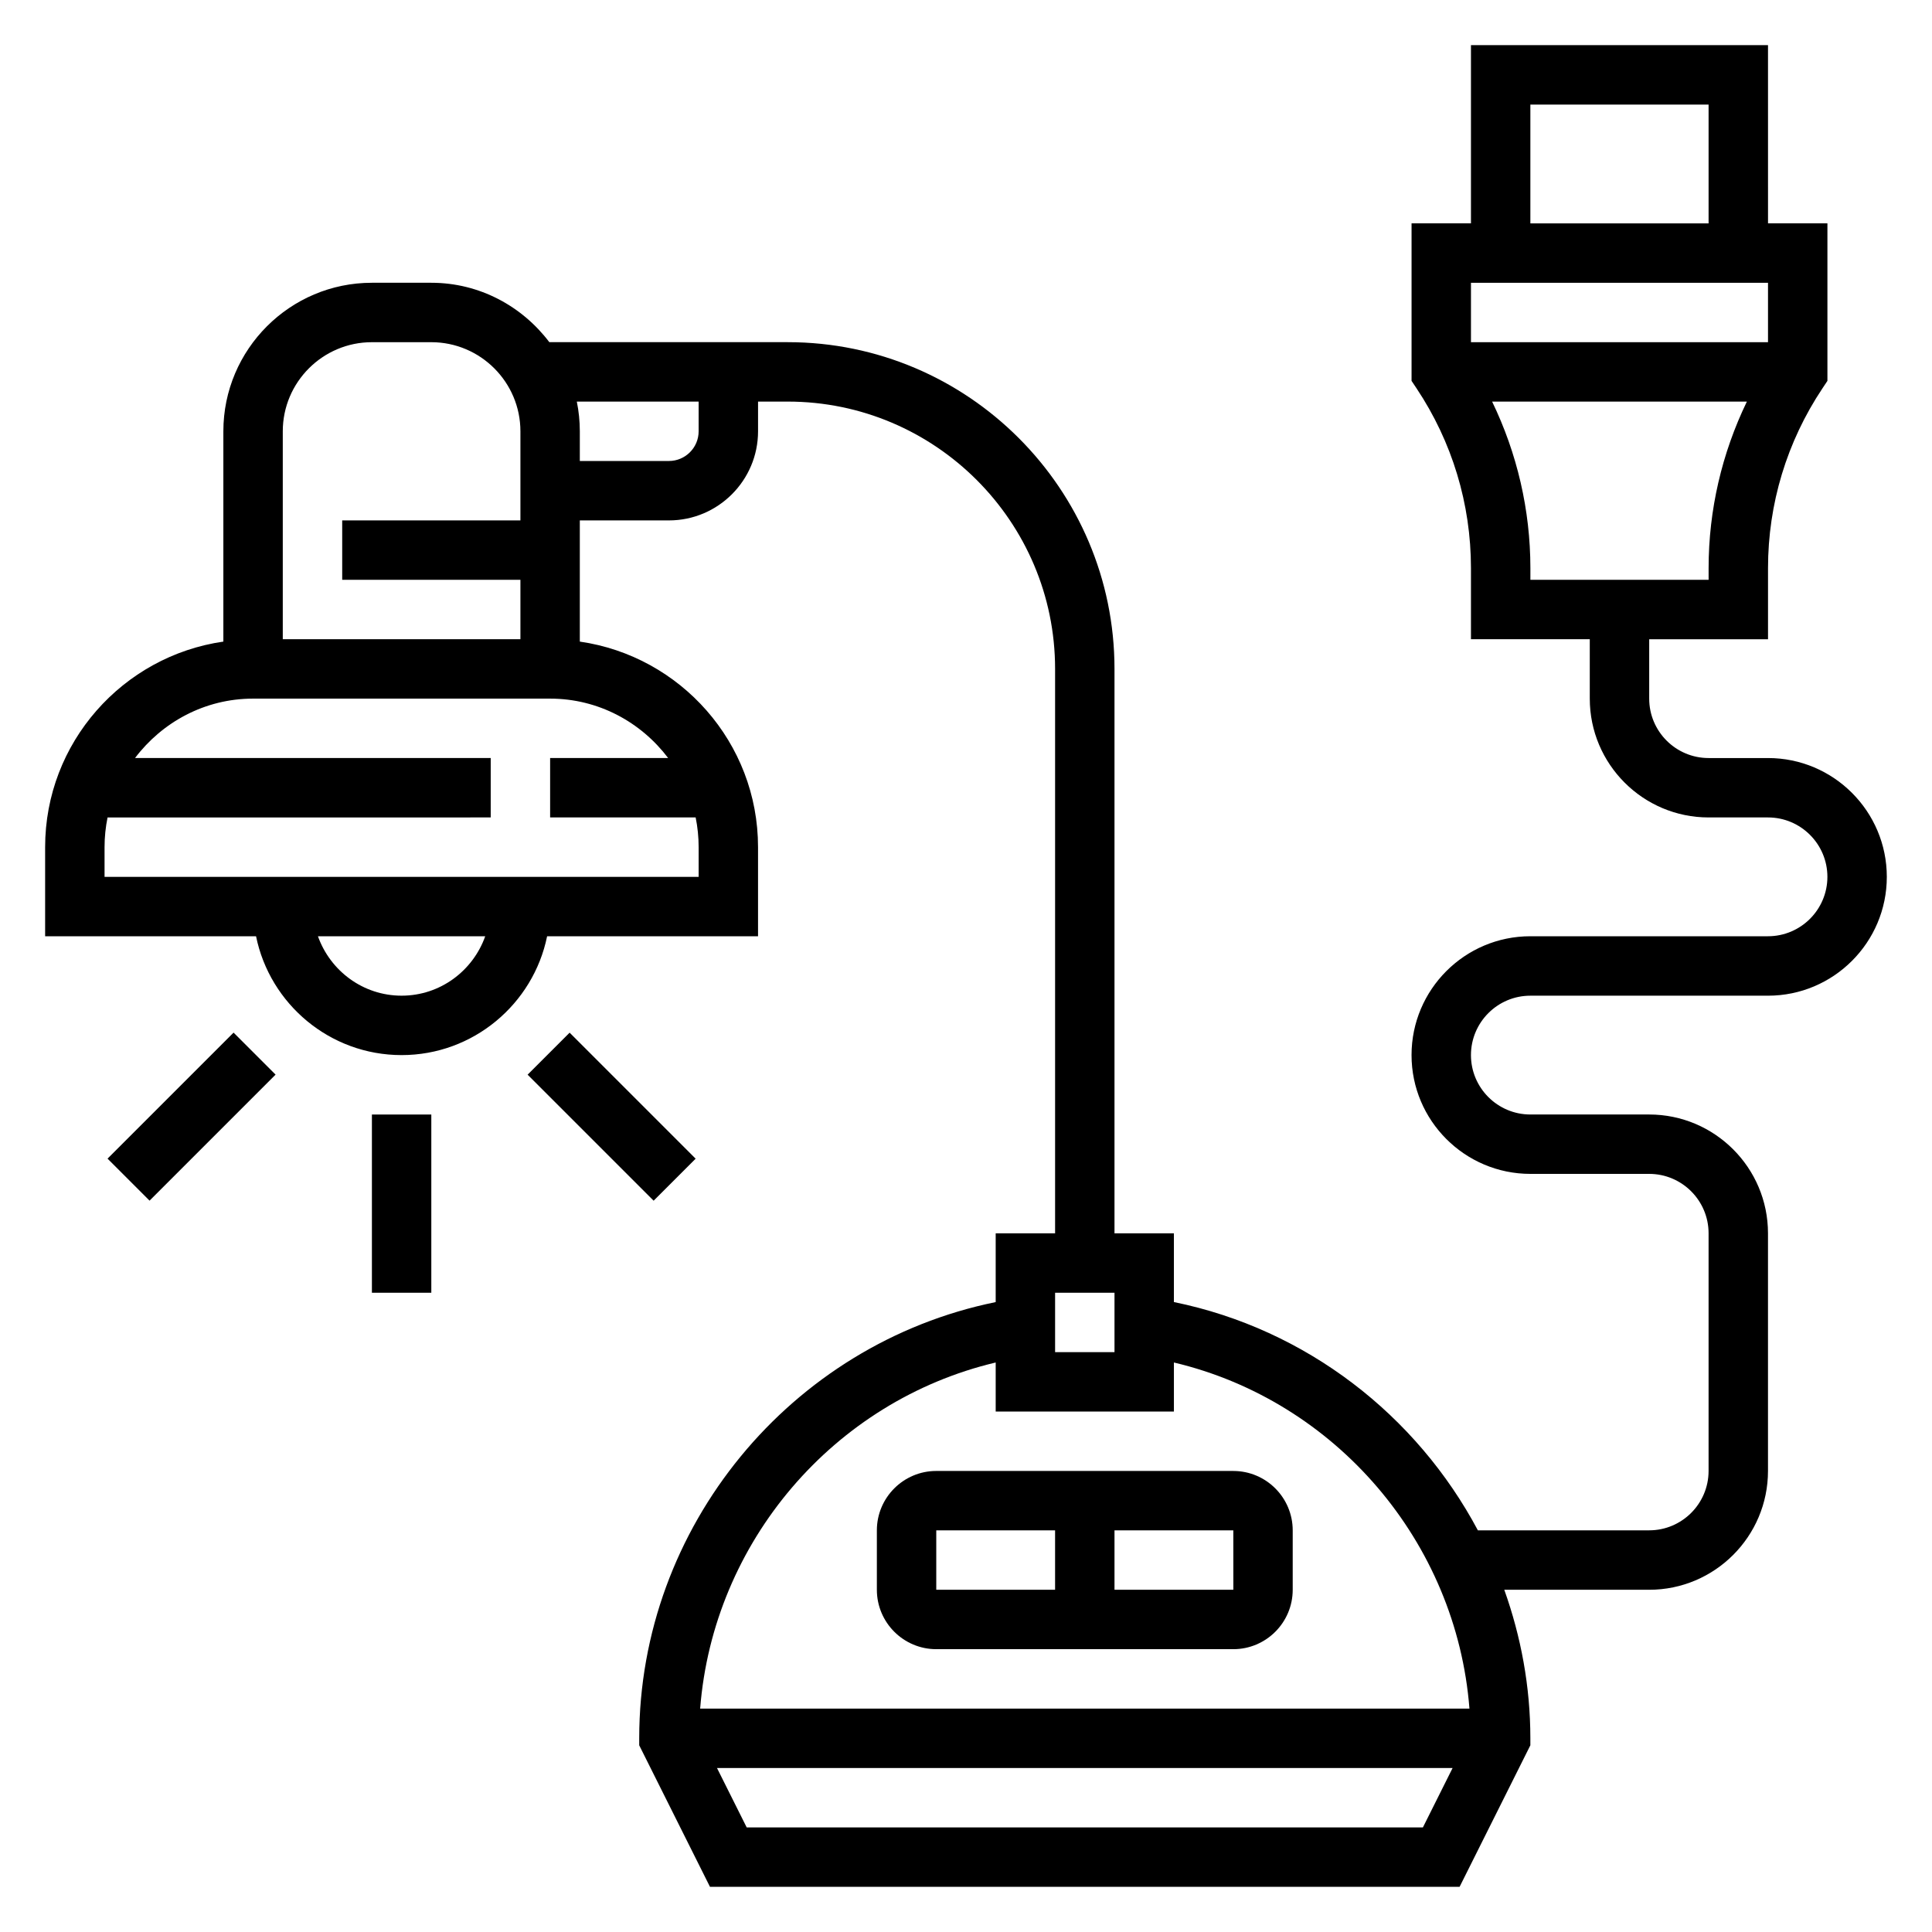 <?xml version="1.0" encoding="UTF-8"?>
<!-- Uploaded to: SVG Repo, www.svgrepo.com, Generator: SVG Repo Mixer Tools -->
<svg fill="#000000" width="800px" height="800px" version="1.1" viewBox="144 144 512 512" xmlns="http://www.w3.org/2000/svg">
 <g>
  <path d="m392.12 581.05h78.719c8.684 0 15.742-7.062 15.742-15.742v-15.742c0-8.684-7.062-15.742-15.742-15.742l-78.719-0.004c-8.684 0-15.742 7.062-15.742 15.742v15.742c0 8.684 7.062 15.746 15.742 15.746zm78.73-15.742h-31.496v-15.742h31.488zm-78.73-15.746h31.488v15.742h-31.488z"/>
  <path d="m612.54 344.89h-15.742c-8.684 0-15.742-7.062-15.742-15.742v-15.742h31.488v-18.852c0-17.012 4.984-33.48 14.422-47.633l1.32-1.984v-41.742h-15.742l-0.004-47.234h-78.719v47.23h-15.742v41.746l1.324 1.984c9.434 14.156 14.418 30.617 14.418 47.629v18.852h31.488v15.742c0 17.367 14.121 31.488 31.488 31.488h15.742c8.684 0 15.742 7.062 15.742 15.742 0 8.684-7.062 15.742-15.742 15.742h-62.977c-17.367 0-31.488 14.121-31.488 31.488s14.121 31.488 31.488 31.488h31.488c8.684 0 15.742 7.062 15.742 15.742v62.977c0 8.684-7.062 15.742-15.742 15.742h-45.398c-16.23-30.473-45.398-53.316-80.555-60.496v-18.215h-15.742v-149.57c0-47.742-38.848-86.594-86.594-86.594h-63.18c-7.188-9.5-18.477-15.742-31.285-15.742h-15.742c-21.703 0-39.359 17.656-39.359 39.359v55.734c-26.664 3.844-47.234 26.773-47.234 54.477v23.617h55.898c3.66 17.941 19.555 31.488 38.566 31.488 19.012 0 34.906-13.547 38.566-31.488l55.898-0.004v-23.617c0-27.703-20.57-50.633-47.23-54.473v-32.117h23.617c13.02 0 23.617-10.598 23.617-23.617v-7.871h7.871c39.062 0 70.848 31.781 70.848 70.848v149.57h-15.742v18.223c-54.297 11.074-94.469 59.535-94.469 115.6v1.859l18.75 37.5h198.66l18.75-37.504v-1.855c0-13.73-2.488-26.969-6.91-39.359h38.398c17.367 0 31.488-14.121 31.488-31.488v-62.977c0-17.367-14.121-31.488-31.488-31.488h-31.488c-8.684 0-15.742-7.062-15.742-15.742 0-8.684 7.062-15.742 15.742-15.742h62.977c17.367 0 31.488-14.121 31.488-31.488 0-17.371-14.121-31.492-31.488-31.492zm-62.977-173.18h47.23v31.488h-47.23zm62.977 47.23v15.742l-78.719 0.004v-15.746zm-73.113 31.488h67.512c-6.633 13.715-10.141 28.727-10.141 44.125v3.109h-47.23v-3.109c-0.004-15.398-3.516-30.41-10.141-44.125zm-296.87-15.742h15.742c13.02 0 23.617 10.598 23.617 23.617v23.617h-47.23v15.742h47.23v15.742h-62.977v-55.105c0-13.02 10.598-23.613 23.617-23.613zm7.871 173.18c-10.25 0-18.91-6.606-22.168-15.742h44.328c-3.25 9.137-11.91 15.742-22.16 15.742zm70.645-62.977h-31.285v15.742h38.566c0.52 2.543 0.793 5.18 0.793 7.875v7.871h-157.44v-7.871c0-2.691 0.277-5.328 0.797-7.871l101.54-0.004v-15.742h-94.262c7.188-9.5 18.477-15.746 31.285-15.746h78.719c12.809 0 24.098 6.246 31.285 15.746zm8.074-86.594c0 4.344-3.535 7.871-7.871 7.871h-23.617v-7.871c0-2.691-0.277-5.328-0.797-7.871h32.285zm94.465 228.29h15.742v15.742h-15.742zm-15.742 18.492v12.996h47.23v-12.996c42.926 10.172 74.879 47.57 78.32 91.719h-203.87c3.441-44.148 35.395-81.547 78.32-91.719zm-65.984 123.21-7.871-15.742h194.94l-7.871 15.742z"/>
  <path d="m242.56 439.36h15.742v47.23h-15.742z"/>
  <path d="m283.82 428.8 11.133-11.133 33.398 33.398-11.133 11.133z"/>
  <path d="m172.5 451.05 33.398-33.398 11.133 11.133-33.398 33.398z"/>
 </g>
</svg>
